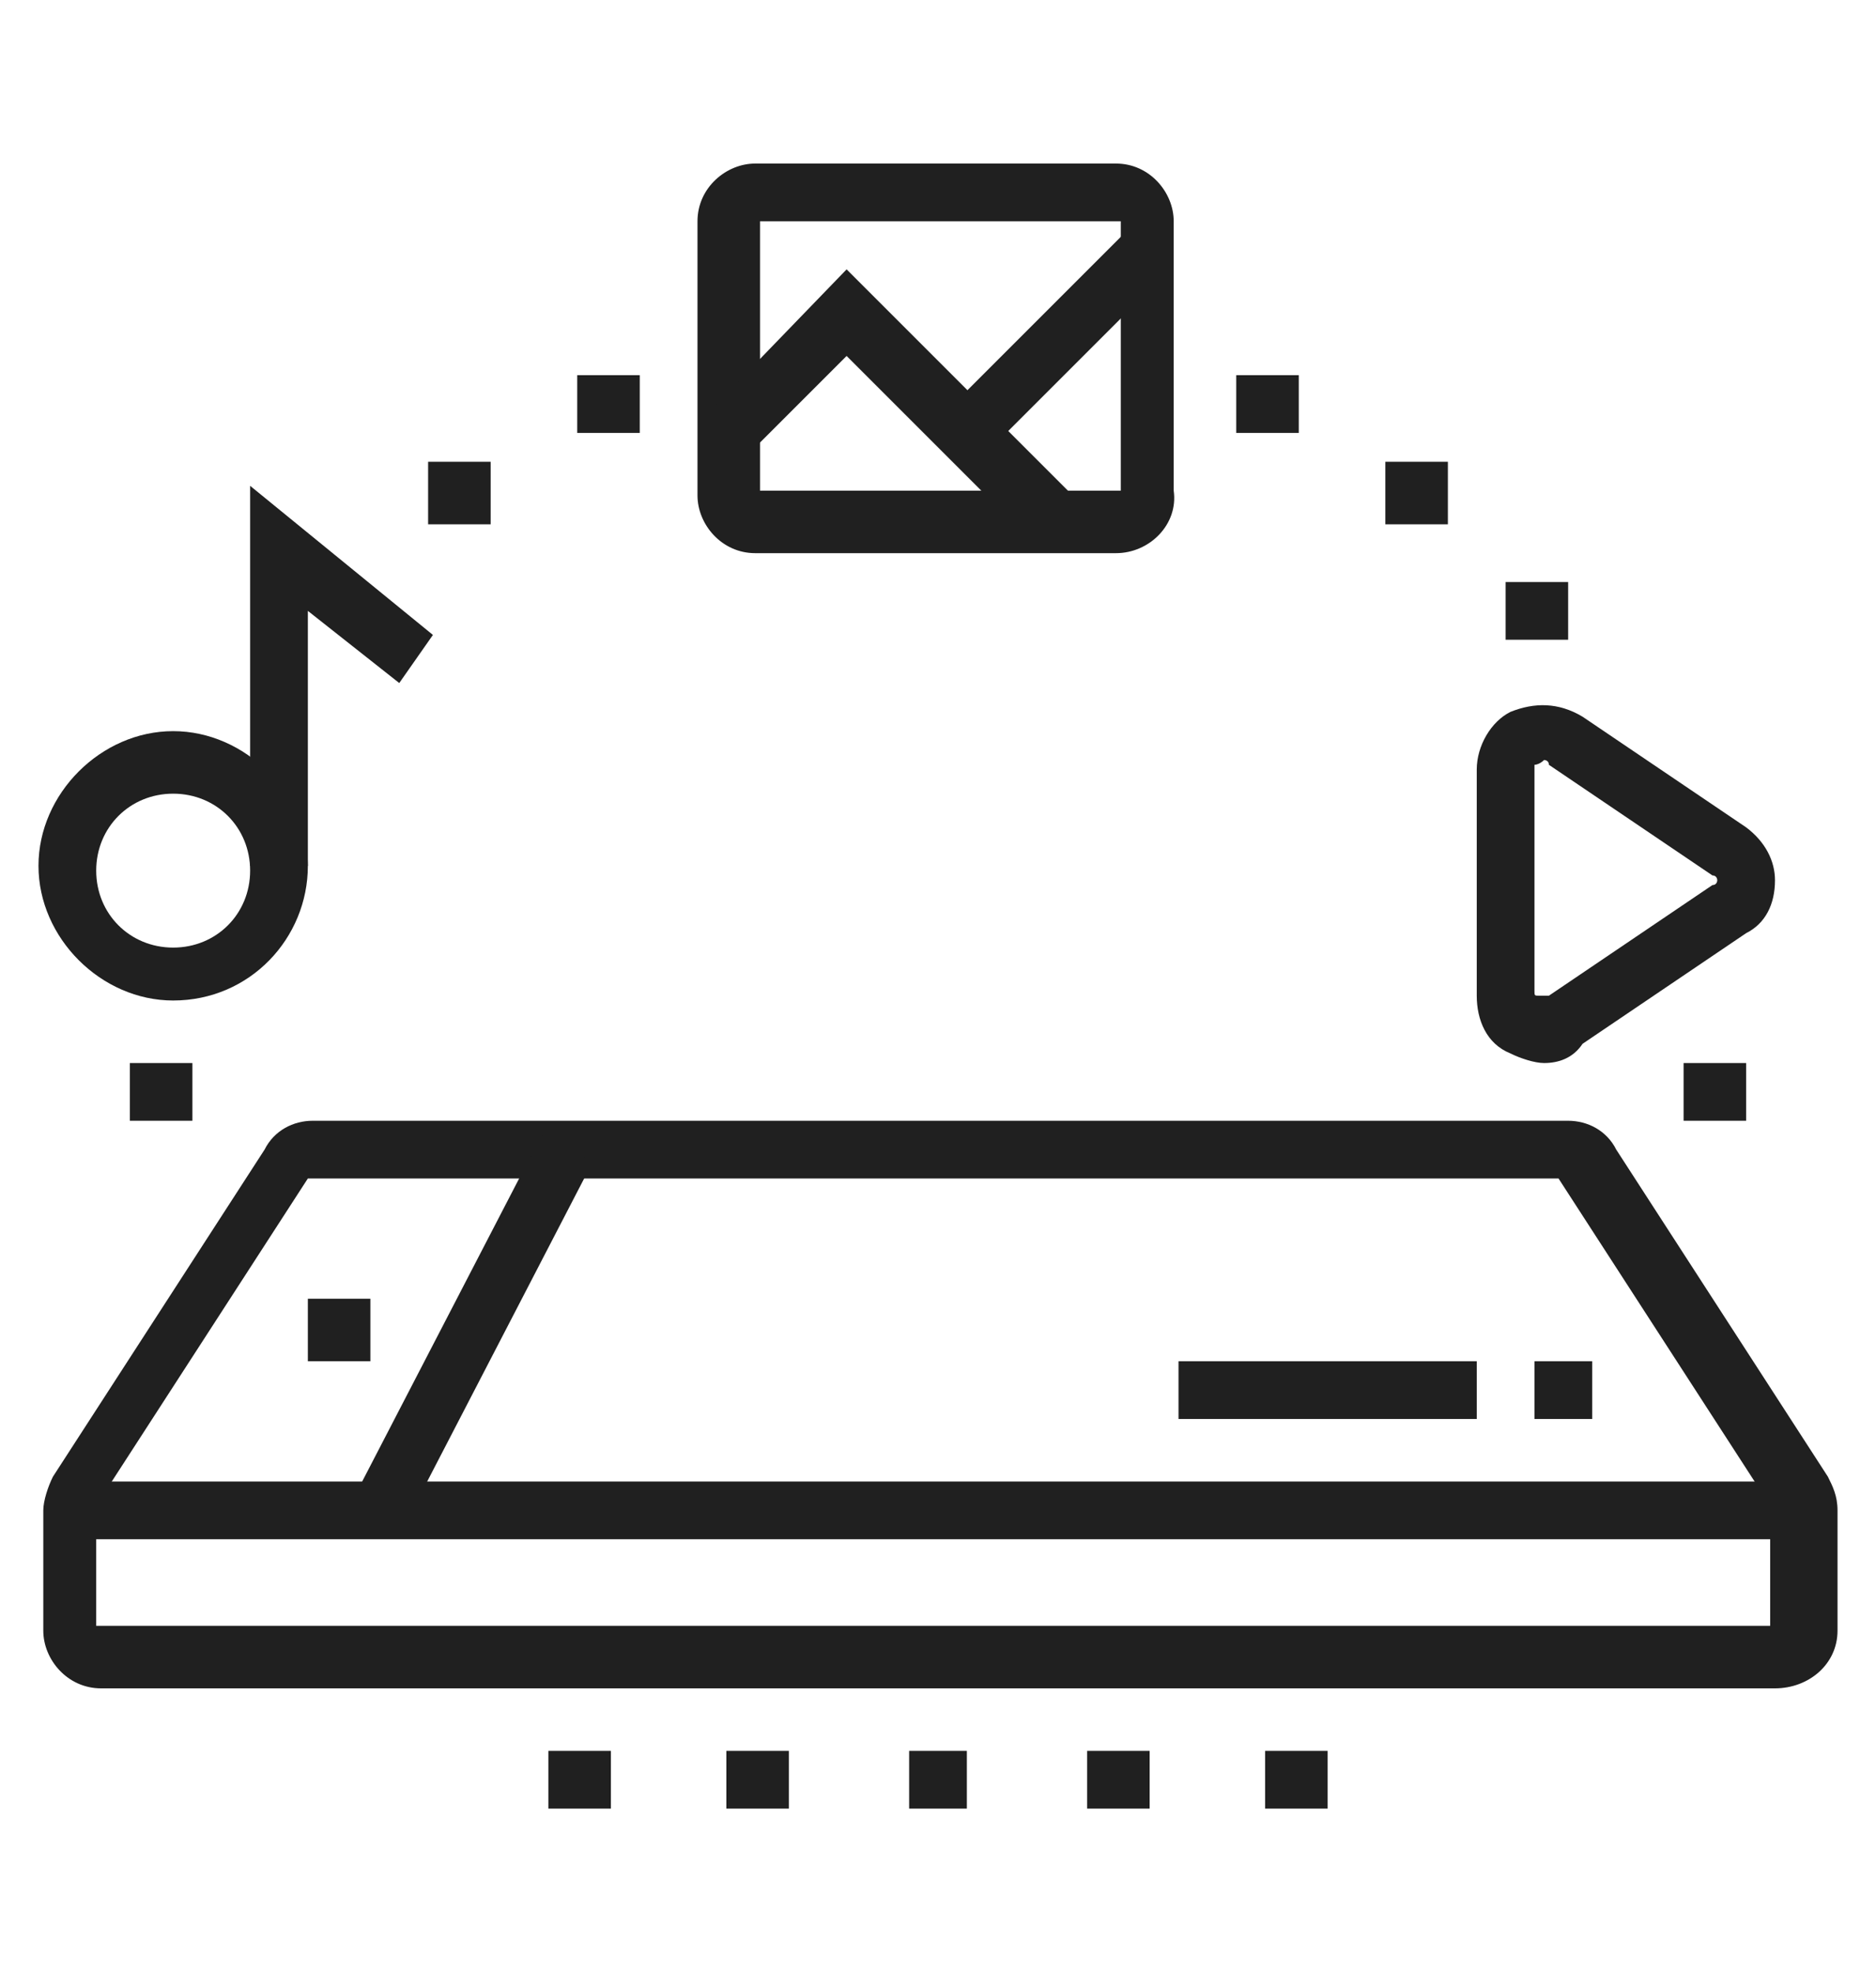 <?xml version="1.0" encoding="utf-8"?>
<!-- Generator: Adobe Illustrator 24.1.0, SVG Export Plug-In . SVG Version: 6.00 Build 0)  -->
<svg version="1.1" id="Layer_1" xmlns="http://www.w3.org/2000/svg" xmlns:xlink="http://www.w3.org/1999/xlink" x="0px" y="0px"
	 width="39px" height="41px" viewBox="0 0 39 41" style="enable-background:new 0 0 39 41;" xml:space="preserve">
<style type="text/css">
	.st0{fill:#202020;}
	.st1{display:none;}
	.st2{display:inline;fill:#202020;}
</style>
<g>
	<path class="st0" d="M36.9,35.1H2.1c-0.7,0-1.2-0.6-1.2-1.2v-2.5c0-0.2,0.1-0.5,0.2-0.7l4.4-6.8c0.2-0.4,0.6-0.6,1-0.6h26.1
		c0.4,0,0.8,0.2,1,0.6l4.4,6.8c0.1,0.2,0.2,0.4,0.2,0.7v2.5C38.2,34.6,37.6,35.1,36.9,35.1z M6.4,24.5l-4.4,6.8v2.5h34.8v-2.5
		l-4.4-6.8l0,0H6.4z"/>
	<rect x="5.7" y="27" transform="matrix(0.46 -0.888 0.888 0.46 -19.209 23.712)" class="st0" width="8.4" height="1.2"/>
	<rect x="1.5" y="30.8" class="st0" width="36.1" height="1.2"/>
	<rect x="31.9" y="28.3" class="st0" width="1.2" height="1.2"/>
	<rect x="24.5" y="28.3" class="st0" width="6.2" height="1.2"/>
	<polygon class="st0" points="7.7,27 6.4,27 6.4,28.3 7.7,28.3 7.7,27 	"/>
	<polygon class="st0" points="20.1,36.4 18.9,36.4 18.9,37.6 20.1,37.6 20.1,36.4 	"/>
	<polygon class="st0" points="16.4,36.4 15.1,36.4 15.1,37.6 16.4,37.6 16.4,36.4 	"/>
	<polygon class="st0" points="12.7,36.4 11.4,36.4 11.4,37.6 12.7,37.6 12.7,36.4 	"/>
	<polygon class="st0" points="23.9,36.4 22.6,36.4 22.6,37.6 23.9,37.6 23.9,36.4 	"/>
	<polygon class="st0" points="27.6,36.4 26.3,36.4 26.3,37.6 27.6,37.6 27.6,36.4 	"/>
	<path class="st0" d="M32.1,22.1c-0.2,0-0.5-0.1-0.7-0.2c-0.5-0.2-0.7-0.7-0.7-1.2V16c0-0.5,0.3-1,0.7-1.2c0.5-0.2,1-0.2,1.5,0.1
		l3.4,2.3c0.4,0.3,0.6,0.7,0.6,1.1c0,0.5-0.2,0.9-0.6,1.1l-3.4,2.3C32.7,22,32.4,22.1,32.1,22.1z M32.1,15.8
		C32.1,15.8,32,15.9,32.1,15.8c-0.1,0.1-0.2,0.1-0.2,0.1v4.7c0,0.1,0,0.1,0.1,0.1c0,0,0.1,0,0.2,0l3.4-2.3c0.1,0,0.1-0.1,0.1-0.1
		c0,0,0-0.1-0.1-0.1l-3.4-2.3C32.2,15.8,32.1,15.8,32.1,15.8z"/>
	<path class="st0" d="M23.2,11.5h-7.5c-0.7,0-1.2-0.6-1.2-1.2V4.6c0-0.7,0.6-1.2,1.2-1.2h7.5c0.7,0,1.2,0.6,1.2,1.2v5.6
		C24.5,10.9,23.9,11.5,23.2,11.5z M15.8,4.6v5.6h7.5l0-5.6H15.8z"/>
	<polygon class="st0" points="21.5,11.3 17.6,7.4 15.6,9.4 14.7,8.6 17.6,5.6 22.4,10.4 	"/>
	<rect x="19.3" y="6.5" transform="matrix(0.707 -0.707 0.707 0.707 1.397 17.636)" class="st0" width="5.3" height="1.2"/>
	<path class="st0" d="M3.6,20.8c-1.5,0-2.8-1.3-2.8-2.8s1.3-2.8,2.8-2.8s2.8,1.3,2.8,2.8S5.2,20.8,3.6,20.8z M3.6,16.5
		c-0.9,0-1.6,0.7-1.6,1.6s0.7,1.6,1.6,1.6s1.6-0.7,1.6-1.6S4.5,16.5,3.6,16.5z"/>
	<polygon class="st0" points="6.4,18 5.2,18 5.2,10.1 9,13.2 8.3,14.2 6.4,12.7 	"/>
	<polygon class="st0" points="4,22.1 2.7,22.1 2.7,23.3 4,23.3 4,22.1 	"/>
	<polygon class="st0" points="10.2,9.6 8.9,9.6 8.9,10.9 10.2,10.9 10.2,9.6 	"/>
	<polygon class="st0" points="13.3,7.8 12,7.8 12,9 13.3,9 13.3,7.8 	"/>
	<polygon class="st0" points="36.3,22.1 35,22.1 35,23.3 36.3,23.3 36.3,22.1 	"/>
	<polygon class="st0" points="32.6,12.1 31.3,12.1 31.3,13.3 32.6,13.3 32.6,12.1 	"/>
	<polygon class="st0" points="30.1,9.6 28.8,9.6 28.8,10.9 30.1,10.9 30.1,9.6 	"/>
	<polygon class="st0" points="27,7.8 25.7,7.8 25.7,9 27,9 27,7.8 	"/>
</g>
<g class="st1">
	<rect x="2.6" y="17" transform="matrix(0.876 -0.482 0.482 0.876 -7.448 6.222)" class="st2" width="11.7" height="1.2"/>
	<path class="st2" d="M14.4,38.5c-0.8,0-1.5-0.4-1.9-1.1L2,19.4c-0.2-0.3-0.3-0.7-0.3-1.1c0-0.8,0.4-1.5,1.1-1.9l10.4-5.7l0.6,1.1
		L3.4,17.5c-0.3,0.2-0.5,0.5-0.5,0.8c0,0.2,0,0.3,0.1,0.5l10.6,18c0.3,0.4,0.9,0.6,1.2,0.4l12.4-6.8c0.3-0.2,0.5-0.5,0.5-0.8
		c0-0.2,0-0.3-0.1-0.5l-5.6-9.5l1.1-0.6l5.6,9.5c0.2,0.3,0.3,0.7,0.3,1.1c0,0.8-0.4,1.5-1.1,1.9l-12.4,6.8
		C15.2,38.4,14.8,38.5,14.4,38.5z"/>
	<rect x="10.4" y="29.5" transform="matrix(0.876 -0.482 0.482 0.876 -12.181 12.906)" class="st2" width="17.3" height="1.2"/>
	<rect x="7.7" y="21.8" transform="matrix(0.863 -0.506 0.506 0.863 -10.833 7.448)" class="st2" width="1.2" height="3.8"/>
	<rect x="10.4" y="27.4" transform="matrix(0.863 -0.506 0.506 0.863 -12.79 9.444)" class="st2" width="1.2" height="1.9"/>
	<path class="st2" d="M17,23.6c-0.2,0-0.3,0-0.5-0.1C16.2,23.3,16,23,16,22.6v-2.7c-1.7,0-3.1-1.4-3.1-3.1V7.5
		c0-1.7,1.4-3.1,3.1-3.1h15.5c1.7,0,3.1,1.4,3.1,3.1v9.3c0,1.7-1.4,3.1-3.1,3.1h-9.1l-4.8,3.5C17.4,23.6,17.2,23.6,17,23.6z M16,5.6
		c-1,0-1.9,0.8-1.9,1.9v9.3c0,1,0.8,1.9,1.9,1.9h1.2v3.5l4.8-3.5h9.5c1,0,1.9-0.8,1.9-1.9V7.5c0-1-0.8-1.9-1.9-1.9H16z"/>
	<rect x="19.1" y="9.9" class="st2" width="1.2" height="3.7"/>
	<rect x="17.9" y="11.2" class="st2" width="3.7" height="1.2"/>
	<rect x="3" y="11.8" transform="matrix(0.924 -0.383 0.383 0.924 -4.418 2.647)" class="st2" width="2.9" height="1.2"/>
	<rect x="3.8" y="6" transform="matrix(0.383 -0.924 0.924 0.383 -4.171 8.761)" class="st2" width="1.2" height="3"/>
	<rect x="7.3" y="2.6" transform="matrix(0.924 -0.383 0.383 0.924 -0.921 3.337)" class="st2" width="1.2" height="2.8"/>
	<path class="st2" d="M31.5,23h-0.6v-1.2h0.6c2,0,3.9-1.2,4.6-3.1l1.2,0.5C36.4,21.5,34.1,23,31.5,23z M29.7,23h-1.2v-1.2h1.2V23z"
		/>
	<rect x="25.9" y="9.3" class="st2" width="1.2" height="1.2"/>
	<rect x="27.8" y="11.8" class="st2" width="1.2" height="1.2"/>
	<path class="st2" d="M28.4,17.4c-0.7,0-1.5-0.2-2.1-0.6c-0.8-0.6-1.4-1.5-1.6-2.5l0,0h-2c-0.2,1-0.7,1.9-1.6,2.5
		c-0.9,0.6-1.9,0.8-2.9,0.6c-1.7-0.4-2.9-1.9-2.9-3.6c0-0.2,0-0.4,0-0.6L16,9c0.2-1.2,1.2-2.1,2.5-2.1H29c1.2,0,2.3,0.9,2.5,2.1
		l0.6,4.2c0,0.2,0,0.4,0,0.6c0,1.7-1.2,3.2-2.9,3.6C29,17.4,28.7,17.4,28.4,17.4z M22.8,13.1h2c0.6,0,1.1,0.4,1.2,1
		c0.1,0.7,0.5,1.3,1.1,1.6c0.6,0.4,1.3,0.5,1.9,0.4c1.1-0.2,1.9-1.3,1.9-2.4c0-0.1,0-0.3,0-0.4l-0.6-4.2c-0.1-0.6-0.6-1.1-1.2-1.1
		H18.5c-0.6,0-1.1,0.5-1.2,1.1l-0.6,4.2c0,0.1,0,0.3,0,0.4c0,1.1,0.8,2.2,1.9,2.4c0.7,0.1,1.4,0,2-0.4c0.6-0.4,0.9-1,1.1-1.6
		C21.7,13.5,22.2,13.1,22.8,13.1z"/>
	<polygon class="st2" points="21,31.7 19.7,31.7 19.7,32.9 21,32.9 21,31.7 	"/>
</g>
</svg>
